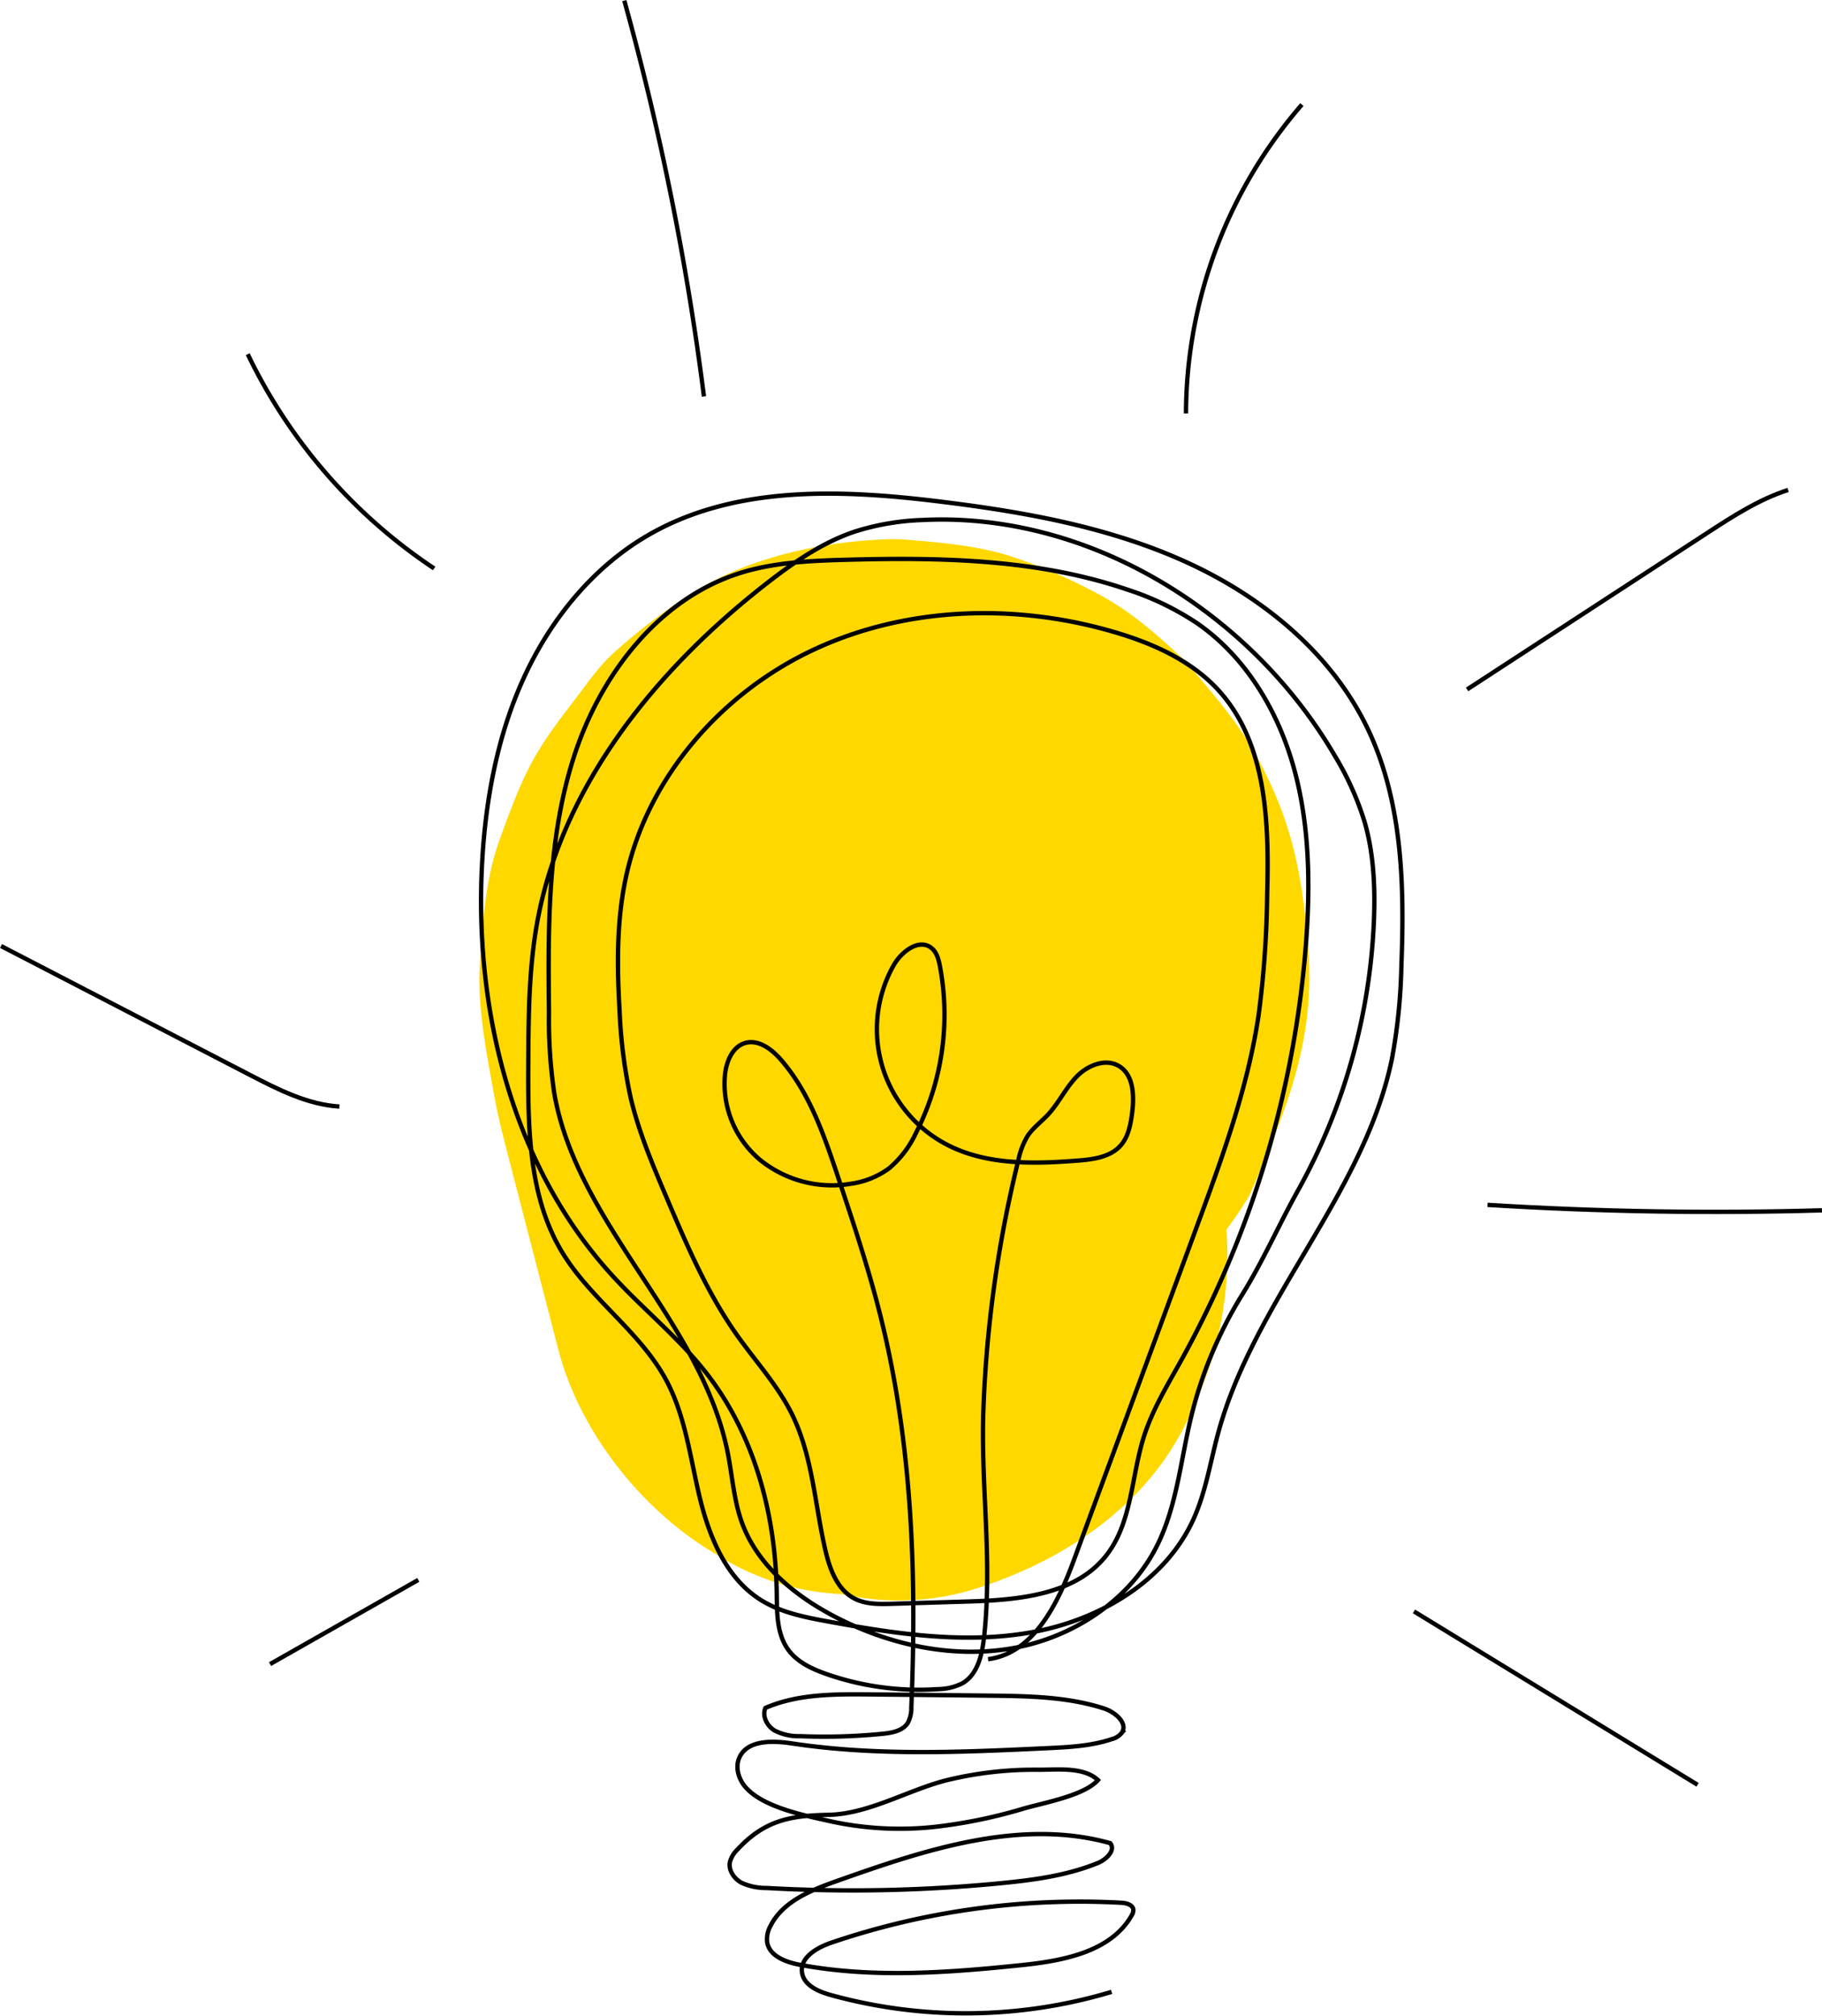 <svg xmlns="http://www.w3.org/2000/svg" width="419.24" height="463.694" viewBox="0 0 419.24 463.694">
  <g id="Objects" transform="translate(-190.272 -61.601)">
    <path id="Path_1" data-name="Path 1" d="M491.322,280.122c-1.368-17.632-3.795-30.286-12.66-45.9-3.681-6.484-9.04-12.775-13.84-18.437a39.185,39.185,0,0,0-3.061-3.288c-5.552-5.222-11.579-10.391-18.307-14.01a123.87,123.87,0,0,0-21.4-9.2c-7.316-2.218-16.093-3.006-23.678-3.585a36.835,36.835,0,0,0-4.381-.064c-14.949.6-31.882,4.249-44.676,12.52a135.681,135.681,0,0,0-18.088,13.823c-3.511,3.272-5.946,6.981-8.975,10.9-9.15,11.843-11.32,15.974-17.128,32.153-3.243,9.036-3.783,18.943-4.446,28.454-.681,9.773,1.875,22.092,3.392,30.551.7,3.878,1.642,7.677,2.628,11.49q6.01,23.25,12.044,46.494c4.9,18.93,19.294,37.092,36.074,46.912a58.425,58.425,0,0,0,29.184,9.315,59.473,59.473,0,0,0,31.3-1.4c18.993-6.147,37.318-17.917,46.911-36.074,7.718-14.607,11.466-30.292,10.246-46.374a81.994,81.994,0,0,0,5.337-7.913C485.9,317.765,492.962,301.258,491.322,280.122Z" fill="#ffd800"/>
    <path id="Path_2" data-name="Path 2" d="M417.63,443.217c10.551-1.357,16.107-12.914,19.786-22.9q6.23-16.895,12.457-33.788L465.519,344.1c5.886-15.966,11.808-32.068,14.337-48.895a228.487,228.487,0,0,0,1.986-27.861c.442-16.481-.042-34.688-11.123-46.9-6.373-7.021-15.445-10.99-24.556-13.616-22.482-6.481-47.362-5.723-68.572,4.155s-38.243,29.288-43.245,52.144c-2.212,10.106-2.116,20.572-1.513,30.9A117.137,117.137,0,0,0,335.366,314c1.872,7.977,5.1,15.562,8.306,23.1,4.636,10.89,9.324,21.873,16.154,31.538,4.285,6.063,9.409,11.6,12.691,18.264,4.757,9.651,5.238,20.766,7.673,31.246,1.005,4.327,2.691,9,6.616,11.083,2.619,1.389,5.737,1.334,8.7,1.245l17.318-.521c11.572-.348,24.69-1.429,31.906-10.483,6.04-7.579,5.816-18.222,8.754-27.457,1.955-6.146,5.347-11.713,8.48-17.351a235.042,235.042,0,0,0,28.806-95.963c1.034-13.57.856-27.413-2.8-40.523s-11.062-25.511-22.261-33.243a65.009,65.009,0,0,0-16.118-7.754c-20.714-7.043-43.05-7.429-64.92-6.823-8.113.225-16.334.595-24.077,3.027-18.871,5.928-32.238,23.519-38.289,42.35s-5.939,39.011-5.715,58.79a114.3,114.3,0,0,0,1.233,18.627c5.355,30.313,33.891,52.378,39.894,82.57,1.063,5.347,1.395,10.877,3.243,16.006,3.588,9.957,12.456,17.139,21.882,21.95,12.457,6.358,26.861,9.453,40.625,6.974s26.7-10.957,32.986-23.448c4.6-9.134,5.468-19.616,7.858-29.559a97.146,97.146,0,0,1,11.84-28.352c4.8-7.762,8.322-15.866,12.765-23.845a139.619,139.619,0,0,0,17.508-62.437c.281-7.552-.071-15.212-2.188-22.466a68.056,68.056,0,0,0-6.895-15.232c-19.35-32.993-56.584-56-94.785-54.112a57.794,57.794,0,0,0-15.711,2.7c-7.422,2.516-13.975,7.063-20.161,11.874-25.34,19.71-47.071,46.375-52.8,77.963-1.932,10.65-2,21.539-2.056,32.363-.082,14.951.065,30.772,7.819,43.555,6.57,10.83,17.933,18.226,23.918,29.389,4.426,8.253,5.51,17.813,7.7,26.918s6.048,18.55,13.958,23.564c4.614,2.925,10.121,4.018,15.494,5,15.5,2.847,31.437,5.273,46.95,2.491s30.749-11.682,37.239-26.044c2.853-6.314,3.88-13.273,5.715-19.954,8.393-30.555,33.5-54.809,39.922-85.838a130.9,130.9,0,0,0,2.185-21.42c.733-18.58.257-37.9-7.8-54.656-8.372-17.414-24.311-30.351-41.913-38.319s-36.894-11.41-56.069-13.78c-22.635-2.8-46.95-3.888-66.836,7.281-13.14,7.381-23.142,19.653-29.382,33.372s-8.913,28.847-9.6,43.9c-1.529,33.638,7.46,68.851,30.242,93.647,6.956,7.571,15.074,14.078,21.406,22.179,11.068,14.162,15.952,32.464,16.212,50.437.067,4.569-.037,9.513,2.648,13.21,2.086,2.873,5.5,4.444,8.851,5.614a64.682,64.682,0,0,0,25.65,3.45,12.662,12.662,0,0,0,5.624-1.363c3.639-2.142,4.559-6.913,5-11.113,1.856-17.685-.841-34.357-.21-51.814a281.239,281.239,0,0,1,8-57.186,18.01,18.01,0,0,1,2.16-5.735c1.255-1.893,3.151-3.253,4.7-4.916,2.474-2.659,4.036-6.07,6.547-8.694s6.652-4.347,9.771-2.485c3.425,2.045,3.554,6.9,3.034,10.855-.348,2.653-.873,5.448-2.656,7.443-2.388,2.672-6.318,3.175-9.891,3.454-10.139.789-20.839,1.05-29.89-3.586a29.93,29.93,0,0,1-12.447-41.3c1.791-3.187,5.865-6.305,8.716-4.016,1.219.979,1.648,2.621,1.945,4.157a59.761,59.761,0,0,1-5.529,38.429,23.615,23.615,0,0,1-6.155,8.085,19.384,19.384,0,0,1-8.74,3.542,26.289,26.289,0,0,1-20.965-5.489A22.815,22.815,0,0,1,357.12,308.5c.369-2.906,1.714-6.1,4.509-6.978,3.108-.975,6.235,1.392,8.367,3.856,6.6,7.624,9.938,17.455,13.131,27.018,3.549,10.626,7.1,21.264,9.8,32.135,7.262,29.184,8.3,59.586,7.043,89.634a7.416,7.416,0,0,1-.808,3.69c-1.165,1.854-3.631,2.3-5.81,2.516a135.547,135.547,0,0,1-18.976.548,12.073,12.073,0,0,1-5.9-1.31c-1.735-1.066-2.9-3.333-2.075-5.193,7.411-3.193,15.754-3.172,23.824-3.1q13.839.132,27.677.282c8.884.1,17.925.221,26.381,2.944,2.581.831,5.616,3.4,4.085,5.64a4.29,4.29,0,0,1-2.289,1.423c-4.727,1.587-9.783,1.836-14.765,2.072-19.61.926-39.371,1.845-58.784-1.08-4.5-.677-10.377-.856-12.165,3.325-.976,2.28-.1,5.029,1.575,6.863,4.245,4.66,13.959,6.476,19.843,7.8a74.775,74.775,0,0,0,25.5.96,116.641,116.641,0,0,0,18.349-3.919c4.773-1.393,14.123-3.018,17.278-6.612-3.289-3.091-9.391-2.36-13.613-2.373a85.246,85.246,0,0,0-21.282,2.429c-8.768,2.231-17.865,7.739-27.028,7.938-8.536.186-14.608,1.07-21,7.958a6.272,6.272,0,0,0-1.759,2.9c-.381,1.926.969,3.859,2.7,4.787a13.6,13.6,0,0,0,5.717,1.184,351.786,351.786,0,0,0,53.73-1.082c7.665-.742,15.408-1.763,22.536-4.676,1.936-.79,4.148-2.942,2.817-4.554-20.711-5.765-42.567,1.5-62.829,8.683-5.936,2.1-12.413,4.665-15.292,10.266a6.305,6.305,0,0,0-.815,3.83c.526,3.218,4.324,4.6,7.529,5.2,16.729,3.13,33.944,1.838,50.873.09,9.62-.993,20.631-3.009,25.442-11.4a2.346,2.346,0,0,0,.417-1.353c-.117-1.172-1.623-1.545-2.8-1.609a177.822,177.822,0,0,0-66.638,9.164c-3.3,1.121-7.226,3.336-6.812,6.8.355,2.964,3.7,4.448,6.58,5.248a116.717,116.717,0,0,0,64.667-.713" fill="none" stroke="#000" stroke-miterlimit="10" stroke-width="1"/>
    <g id="Group_2" data-name="Group 2">
      <g id="Group_1" data-name="Group 1">
        <path id="Path_3" data-name="Path 3" d="M268.368,316.105c-7.314-.454-14.064-3.893-20.572-7.262L190.5,279.181" fill="none" stroke="#000" stroke-miterlimit="10" stroke-width="1"/>
        <path id="Path_4" data-name="Path 4" d="M290.168,192.346a123.46,123.46,0,0,1-42.891-49.28" fill="none" stroke="#000" stroke-miterlimit="10" stroke-width="1"/>
        <path id="Path_5" data-name="Path 5" d="M352.25,152.777a644.451,644.451,0,0,0-18.328-91.042" fill="none" stroke="#000" stroke-miterlimit="10" stroke-width="1"/>
        <path id="Path_6" data-name="Path 6" d="M463.166,156.694A108.919,108.919,0,0,1,489.84,85.658" fill="none" stroke="#000" stroke-miterlimit="10" stroke-width="1"/>
        <path id="Path_7" data-name="Path 7" d="M527.848,220.17l55.139-35.915c5.945-3.872,11.978-7.787,18.729-9.967" fill="none" stroke="#000" stroke-miterlimit="10" stroke-width="1"/>
        <path id="Path_8" data-name="Path 8" d="M532.553,338.722q38.418,2.373,76.945,1.256" fill="none" stroke="#000" stroke-miterlimit="10" stroke-width="1"/>
      </g>
      <path id="Path_9" data-name="Path 9" d="M286.517,424.979q-17.052,9.682-34.106,19.363" fill="none" stroke="#000" stroke-miterlimit="10" stroke-width="1"/>
      <path id="Path_10" data-name="Path 10" d="M515.619,432.222l65.265,39.885" fill="none" stroke="#000" stroke-miterlimit="10" stroke-width="1"/>
    </g>
  </g>
</svg>
